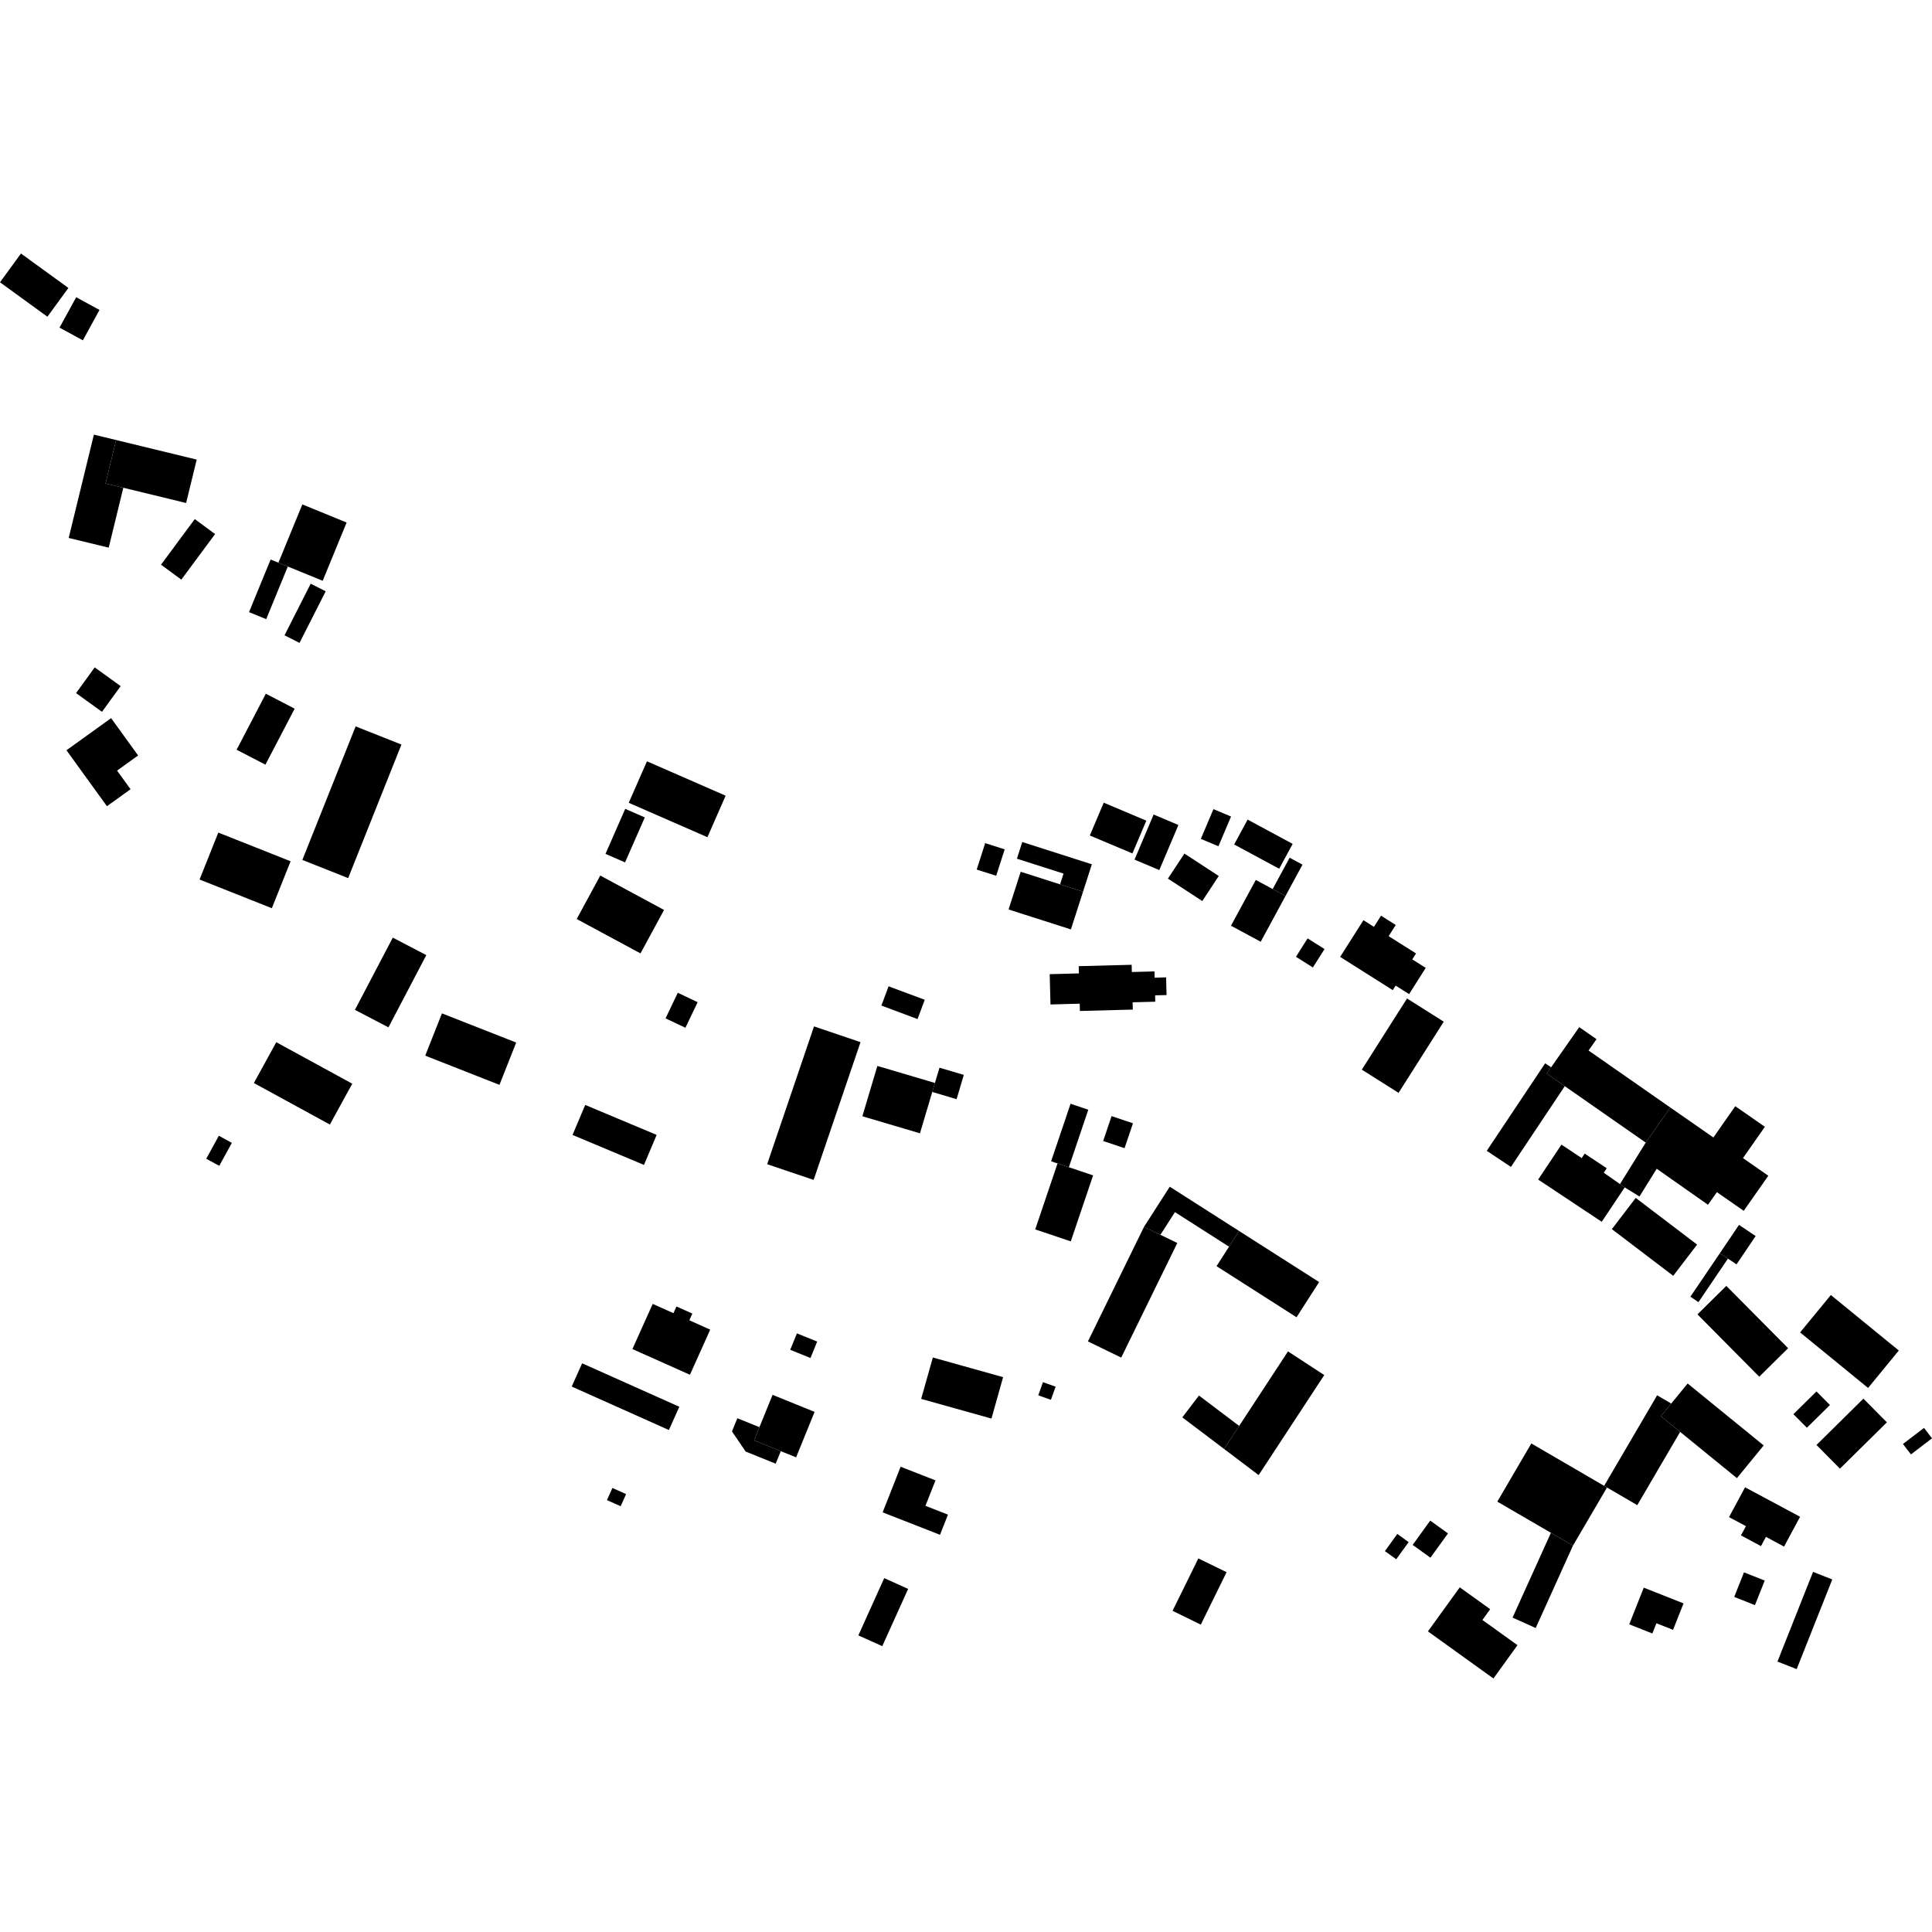 <?xml version="1.0" encoding="utf-8" standalone="no"?>
<!DOCTYPE svg PUBLIC "-//W3C//DTD SVG 1.1//EN"
  "http://www.w3.org/Graphics/SVG/1.1/DTD/svg11.dtd">
<!-- Created with matplotlib (https://matplotlib.org/) -->
<svg height="288pt" version="1.1" viewBox="0 0 288 288" width="288pt" xmlns="http://www.w3.org/2000/svg" xmlns:xlink="http://www.w3.org/1999/xlink">
 <defs>
  <style type="text/css">
*{stroke-linecap:butt;stroke-linejoin:round;}
  </style>
 </defs>
 <g id="figure_1">
  <g id="patch_1">
   <path d="M 0 288 
L 288 288 
L 288 0 
L 0 0 
z
" style="fill:none;opacity:0;"/>
  </g>
  <g id="axes_1">
   <g id="PatchCollection_1">
    <path clip-path="url(#pb142fc6dde)" d="M 168.722 144.896 
L 172.096 144.807 
L 172.122 145.742 
L 173.827 145.694 
L 173.898 148.332 
L 172.189 148.374 
L 172.215 149.322 
L 168.841 149.411 
L 168.868 150.495 
L 160.979 150.707 
L 160.952 149.617 
L 156.595 149.735 
L 156.476 145.22 
L 160.832 145.102 
L 160.805 144.025 
L 168.695 143.819 
L 168.722 144.896 
"/>
    <path clip-path="url(#pb142fc6dde)" d="M 156.656 208.67 
L 154.77 207.997 
L 155.475 206.039 
L 157.361 206.711 
L 156.656 208.67 
"/>
    <path clip-path="url(#pb142fc6dde)" d="M 139.056 202.358 
L 149.53 205.291 
L 147.796 211.464 
L 137.317 208.531 
L 139.056 202.358 
"/>
    <path clip-path="url(#pb142fc6dde)" d="M 92.52 224.532 
L 90.475 223.616 
L 91.291 221.808 
L 93.332 222.724 
L 92.52 224.532 
"/>
    <path clip-path="url(#pb142fc6dde)" d="M 179 242.183 
L 174.792 240.12 
L 178.637 232.308 
L 182.845 234.364 
L 179 242.183 
"/>
    <path clip-path="url(#pb142fc6dde)" d="M 32.684 173.789 
L 30.744 172.734 
L 32.623 169.305 
L 34.564 170.366 
L 32.684 173.789 
"/>
    <path clip-path="url(#pb142fc6dde)" d="M 99.708 213.17 
L 85.223 206.691 
L 86.78 203.226 
L 101.268 209.705 
L 99.708 213.17 
"/>
    <path clip-path="url(#pb142fc6dde)" d="M 120.818 202.435 
L 117.798 201.211 
L 118.795 198.763 
L 121.814 199.987 
L 120.818 202.435 
"/>
    <path clip-path="url(#pb142fc6dde)" d="M 41.184 155.361 
L 52.512 161.544 
L 49.173 167.633 
L 37.845 161.444 
L 41.184 155.361 
"/>
    <path clip-path="url(#pb142fc6dde)" d="M 134.254 218.644 
L 131.575 225.444 
L 140.126 228.79 
L 141.313 225.784 
L 137.957 224.471 
L 139.453 220.678 
L 134.254 218.644 
"/>
    <path clip-path="url(#pb142fc6dde)" d="M 115.165 207.928 
L 121.431 210.468 
L 118.673 217.243 
L 116.392 216.323 
L 112.408 214.709 
L 113.206 212.747 
L 115.165 207.928 
"/>
    <path clip-path="url(#pb142fc6dde)" d="M 113.206 212.747 
L 112.408 214.709 
L 116.392 216.323 
L 115.631 218.189 
L 111.151 216.378 
L 109.116 213.374 
L 109.914 211.412 
L 113.206 212.747 
"/>
    <path clip-path="url(#pb142fc6dde)" d="M 102.759 196.813 
L 105.87 198.209 
L 102.847 204.933 
L 94.274 201.102 
L 97.298 194.371 
L 100.392 195.754 
L 100.839 194.754 
L 103.207 195.813 
L 102.759 196.813 
"/>
    <path clip-path="url(#pb142fc6dde)" d="M 35.273 111.761 
L 39.628 103.412 
L 43.923 105.64 
L 39.565 113.989 
L 35.273 111.761 
"/>
    <path clip-path="url(#pb142fc6dde)" d="M 131.387 149.897 
L 132.461 147.029 
L 137.85 149.035 
L 136.776 151.91 
L 131.387 149.897 
"/>
    <path clip-path="url(#pb142fc6dde)" d="M 44.648 95.834 
L 42.413 94.703 
L 46.315 87.01 
L 48.551 88.142 
L 44.648 95.834 
"/>
    <path clip-path="url(#pb142fc6dde)" d="M 89.48 130.518 
L 98.989 135.642 
L 95.477 142.121 
L 85.968 136.997 
L 89.48 130.518 
"/>
    <path clip-path="url(#pb142fc6dde)" d="M 27.029 86.404 
L 24.002 84.176 
L 29.035 77.379 
L 32.062 79.613 
L 27.029 86.404 
"/>
    <path clip-path="url(#pb142fc6dde)" d="M 32.544 124.112 
L 43.319 128.388 
L 40.524 135.387 
L 29.749 131.11 
L 32.544 124.112 
"/>
    <path clip-path="url(#pb142fc6dde)" d="M 59.842 110.99 
L 51.9 130.899 
L 45.071 128.19 
L 53.013 108.281 
L 59.842 110.99 
"/>
    <path clip-path="url(#pb142fc6dde)" d="M 15.203 106.11 
L 11.338 103.321 
L 14.117 99.488 
L 17.986 102.278 
L 15.203 106.11 
"/>
    <path clip-path="url(#pb142fc6dde)" d="M 11.359 44.309 
L 14.833 46.203 
L 12.352 50.732 
L 8.873 48.838 
L 11.359 44.309 
"/>
    <path clip-path="url(#pb142fc6dde)" d="M 93.203 120.576 
L 96.119 121.851 
L 93.176 128.558 
L 90.26 127.284 
L 93.203 120.576 
"/>
    <path clip-path="url(#pb142fc6dde)" d="M 65.881 151.063 
L 76.947 155.41 
L 74.453 161.718 
L 63.387 157.364 
L 65.881 151.063 
"/>
    <path clip-path="url(#pb142fc6dde)" d="M 87.238 164.709 
L 97.886 169.178 
L 95.996 173.652 
L 85.348 169.183 
L 87.238 164.709 
"/>
    <path clip-path="url(#pb142fc6dde)" d="M 7.067 47.213 
L 0 42.081 
L 3.124 37.791 
L 10.195 42.923 
L 7.067 47.213 
"/>
    <path clip-path="url(#pb142fc6dde)" d="M 96.441 113.487 
L 108.169 118.611 
L 105.456 124.799 
L 93.723 119.674 
L 96.441 113.487 
"/>
    <path clip-path="url(#pb142fc6dde)" d="M 121.288 175.886 
L 114.359 173.544 
L 121.343 153.003 
L 128.276 155.351 
L 121.288 175.886 
"/>
    <path clip-path="url(#pb142fc6dde)" d="M 101.035 147.988 
L 103.996 149.396 
L 102.175 153.207 
L 99.214 151.806 
L 101.035 147.988 
"/>
    <path clip-path="url(#pb142fc6dde)" d="M 57.905 153.145 
L 52.909 150.537 
L 58.554 139.771 
L 63.55 142.378 
L 57.905 153.145 
"/>
    <path clip-path="url(#pb142fc6dde)" d="M 148.501 130.55 
L 145.594 129.625 
L 146.861 125.685 
L 149.768 126.61 
L 148.501 130.55 
"/>
    <path clip-path="url(#pb142fc6dde)" d="M 167.636 171.157 
L 164.447 170.088 
L 165.702 166.378 
L 168.891 167.448 
L 167.636 171.157 
"/>
    <path clip-path="url(#pb142fc6dde)" d="M 40.34 83.408 
L 41.504 83.878 
L 42.902 84.453 
L 39.684 92.296 
L 37.122 91.251 
L 40.34 83.408 
"/>
    <path clip-path="url(#pb142fc6dde)" d="M 42.902 84.453 
L 48.104 86.575 
L 51.67 77.891 
L 45.07 75.194 
L 41.504 83.878 
L 42.902 84.453 
"/>
    <path clip-path="url(#pb142fc6dde)" d="M 128.552 166.401 
L 130.787 158.897 
L 139.369 161.434 
L 138.971 162.776 
L 137.138 168.938 
L 128.552 166.401 
"/>
    <path clip-path="url(#pb142fc6dde)" d="M 150.346 135.575 
L 152.153 129.952 
L 158.021 131.827 
L 161.446 132.922 
L 159.639 138.544 
L 150.346 135.575 
"/>
    <path clip-path="url(#pb142fc6dde)" d="M 139.369 161.434 
L 140.051 159.16 
L 143.674 160.234 
L 142.595 163.85 
L 138.971 162.776 
L 139.369 161.434 
"/>
    <path clip-path="url(#pb142fc6dde)" d="M 159.622 185.048 
L 154.318 183.267 
L 157.643 173.433 
L 159.334 173.998 
L 162.947 175.214 
L 159.622 185.048 
"/>
    <path clip-path="url(#pb142fc6dde)" d="M 17.309 65.593 
L 29.322 68.511 
L 27.745 74.981 
L 18.384 72.707 
L 15.731 72.063 
L 17.309 65.593 
"/>
    <path clip-path="url(#pb142fc6dde)" d="M 159.334 173.998 
L 162.229 165.426 
L 159.588 164.532 
L 156.689 173.111 
L 157.643 173.433 
L 159.334 173.998 
"/>
    <path clip-path="url(#pb142fc6dde)" d="M 161.446 132.922 
L 162.761 128.839 
L 152.387 125.518 
L 151.591 128.006 
L 158.54 130.225 
L 158.021 131.827 
L 161.446 132.922 
"/>
    <path clip-path="url(#pb142fc6dde)" d="M 17.309 65.593 
L 13.996 64.791 
L 10.239 80.19 
L 16.204 81.637 
L 18.384 72.707 
L 15.731 72.063 
L 17.309 65.593 
"/>
    <path clip-path="url(#pb142fc6dde)" d="M 9.908 111.839 
L 15.941 120.181 
L 19.462 117.649 
L 17.451 114.873 
L 20.588 112.617 
L 16.562 107.051 
L 9.908 111.839 
"/>
    <path clip-path="url(#pb142fc6dde)" d="M 207.003 139.551 
L 211.088 142.13 
L 210.523 143.013 
L 212.532 144.28 
L 210.053 148.189 
L 208.044 146.922 
L 207.617 147.598 
L 199.772 142.642 
L 203.243 137.175 
L 204.815 138.162 
L 205.868 136.5 
L 208.061 137.889 
L 207.003 139.551 
"/>
    <path clip-path="url(#pb142fc6dde)" d="M 248.989 165.094 
L 255.411 169.562 
L 258.675 164.897 
L 263.087 167.97 
L 259.823 172.635 
L 263.6 175.266 
L 259.934 180.498 
L 255.935 177.714 
L 254.605 179.594 
L 246.964 174.221 
L 244.392 178.363 
L 242.196 177.001 
L 241.487 176.508 
L 245.327 170.327 
L 248.989 165.094 
"/>
    <path clip-path="url(#pb142fc6dde)" d="M 251.982 193.296 
L 256.38 186.811 
L 257.584 187.623 
L 253.186 194.107 
L 251.982 193.296 
"/>
    <path clip-path="url(#pb142fc6dde)" d="M 194.924 139.882 
L 197.445 141.474 
L 195.708 144.218 
L 193.183 142.626 
L 194.924 139.882 
"/>
    <path clip-path="url(#pb142fc6dde)" d="M 131.519 245.39 
L 127.953 243.788 
L 131.809 235.249 
L 135.375 236.857 
L 131.519 245.39 
"/>
    <path clip-path="url(#pb142fc6dde)" d="M 171.969 121.419 
L 175.664 122.982 
L 172.815 129.7 
L 169.121 128.143 
L 171.969 121.419 
"/>
    <path clip-path="url(#pb142fc6dde)" d="M 274.277 218.929 
L 270.779 215.399 
L 277.774 208.496 
L 281.276 212.026 
L 274.277 218.929 
"/>
    <path clip-path="url(#pb142fc6dde)" d="M 176.558 127.24 
L 181.678 130.583 
L 179.221 134.317 
L 174.101 130.973 
L 176.558 127.24 
"/>
    <path clip-path="url(#pb142fc6dde)" d="M 180.885 120.616 
L 183.51 121.72 
L 181.627 126.153 
L 179.006 125.049 
L 180.885 120.616 
"/>
    <path clip-path="url(#pb142fc6dde)" d="M 267.828 248.814 
L 264.963 247.686 
L 270.268 234.318 
L 273.134 235.446 
L 267.828 248.814 
"/>
    <path clip-path="url(#pb142fc6dde)" d="M 262.247 205.222 
L 253.037 195.931 
L 257.341 191.686 
L 266.552 200.976 
L 262.247 205.222 
"/>
    <path clip-path="url(#pb142fc6dde)" d="M 185.982 122.176 
L 192.697 125.798 
L 190.686 129.501 
L 183.975 125.886 
L 185.982 122.176 
"/>
    <path clip-path="url(#pb142fc6dde)" d="M 208.137 232.435 
L 206.447 231.223 
L 208.292 228.664 
L 209.983 229.882 
L 208.137 232.435 
"/>
    <path clip-path="url(#pb142fc6dde)" d="M 208.483 162.91 
L 203.004 159.452 
L 209.743 148.84 
L 215.217 152.299 
L 208.483 162.91 
"/>
    <path clip-path="url(#pb142fc6dde)" d="M 243.834 178.571 
L 252.984 185.527 
L 249.426 190.182 
L 240.277 183.227 
L 243.834 178.571 
"/>
    <path clip-path="url(#pb142fc6dde)" d="M 269.348 212.831 
L 267.34 210.809 
L 270.777 207.417 
L 272.785 209.445 
L 269.348 212.831 
"/>
    <path clip-path="url(#pb142fc6dde)" d="M 164.533 119.655 
L 170.881 122.334 
L 168.807 127.218 
L 162.459 124.546 
L 164.533 119.655 
"/>
    <path clip-path="url(#pb142fc6dde)" d="M 182.47 215.99 
L 176.247 211.285 
L 178.726 208.029 
L 184.719 212.56 
L 182.47 215.99 
"/>
    <path clip-path="url(#pb142fc6dde)" d="M 272.92 193.046 
L 283.053 201.319 
L 278.472 206.901 
L 268.34 198.621 
L 272.92 193.046 
"/>
    <path clip-path="url(#pb142fc6dde)" d="M 261.608 239.273 
L 258.52 238.052 
L 259.972 234.389 
L 263.064 235.61 
L 261.608 239.273 
"/>
    <path clip-path="url(#pb142fc6dde)" d="M 191.63 133.556 
L 194.163 128.89 
L 192.248 127.855 
L 189.715 132.527 
L 191.63 133.556 
"/>
    <path clip-path="url(#pb142fc6dde)" d="M 234.477 230.406 
L 228.925 242.685 
L 225.475 241.133 
L 231.193 228.491 
L 234.477 230.406 
"/>
    <path clip-path="url(#pb142fc6dde)" d="M 213.233 232.202 
L 210.583 230.298 
L 213.199 226.673 
L 215.849 228.584 
L 213.233 232.202 
"/>
    <path clip-path="url(#pb142fc6dde)" d="M 284.864 216.806 
L 283.67 215.253 
L 286.81 212.855 
L 288 214.408 
L 284.864 216.806 
"/>
    <path clip-path="url(#pb142fc6dde)" d="M 183.5 137.994 
L 187.932 140.385 
L 191.63 133.556 
L 189.715 132.527 
L 187.199 131.171 
L 183.5 137.994 
"/>
    <path clip-path="url(#pb142fc6dde)" d="M 170.537 182.88 
L 162.176 199.962 
L 167.137 202.375 
L 175.498 185.293 
L 172.978 184.071 
L 170.537 182.88 
"/>
    <path clip-path="url(#pb142fc6dde)" d="M 257.584 187.623 
L 258.858 188.479 
L 261.713 184.259 
L 259.234 182.592 
L 256.38 186.811 
L 257.584 187.623 
"/>
    <path clip-path="url(#pb142fc6dde)" d="M 197.405 204.98 
L 187.623 219.891 
L 182.47 215.99 
L 184.719 212.56 
L 192.001 201.451 
L 197.405 204.98 
"/>
    <path clip-path="url(#pb142fc6dde)" d="M 184.712 183.503 
L 196.64 191.112 
L 193.275 196.36 
L 181.346 188.744 
L 183.211 185.841 
L 184.712 183.503 
"/>
    <path clip-path="url(#pb142fc6dde)" d="M 233.259 161.915 
L 230.561 160.039 
L 231.222 159.099 
L 230.335 158.505 
L 221.628 171.552 
L 225.23 173.947 
L 233.259 161.915 
"/>
    <path clip-path="url(#pb142fc6dde)" d="M 245.033 236.67 
L 250.962 239.014 
L 249.399 242.957 
L 246.92 241.977 
L 246.317 243.501 
L 242.866 242.137 
L 245.033 236.67 
"/>
    <path clip-path="url(#pb142fc6dde)" d="M 239.124 221.494 
L 228.274 215.173 
L 223.2 223.845 
L 231.193 228.491 
L 234.477 230.406 
L 239.552 221.741 
L 239.124 221.494 
"/>
    <path clip-path="url(#pb142fc6dde)" d="M 217.605 236.623 
L 222.141 239.88 
L 220.98 241.485 
L 226.209 245.242 
L 222.622 250.209 
L 212.86 243.188 
L 217.605 236.623 
"/>
    <path clip-path="url(#pb142fc6dde)" d="M 184.712 183.503 
L 174.376 176.9 
L 170.537 182.88 
L 172.978 184.071 
L 175.148 180.691 
L 183.211 185.841 
L 184.712 183.503 
"/>
    <path clip-path="url(#pb142fc6dde)" d="M 247.586 211.11 
L 249.131 209.221 
L 251.575 206.236 
L 262.909 215.469 
L 258.92 220.343 
L 250.455 213.45 
L 247.586 211.11 
"/>
    <path clip-path="url(#pb142fc6dde)" d="M 250.455 213.45 
L 244.065 224.372 
L 239.552 221.741 
L 239.124 221.494 
L 247.022 207.998 
L 249.131 209.221 
L 247.586 211.11 
L 250.455 213.45 
"/>
    <path clip-path="url(#pb142fc6dde)" d="M 230.561 160.039 
L 233.259 161.915 
L 245.327 170.327 
L 248.989 165.094 
L 236.805 156.599 
L 237.991 154.906 
L 235.414 153.114 
L 231.222 159.099 
L 230.561 160.039 
"/>
    <path clip-path="url(#pb142fc6dde)" d="M 263.242 229.097 
L 262.504 230.478 
L 259.523 228.875 
L 260.266 227.501 
L 257.741 226.152 
L 260.136 221.707 
L 268.335 226.103 
L 265.945 230.548 
L 263.242 229.097 
"/>
    <path clip-path="url(#pb142fc6dde)" d="M 236.23 171.971 
L 239.512 174.148 
L 239.068 174.818 
L 241.487 176.508 
L 242.196 177.001 
L 238.769 182.13 
L 229.29 175.834 
L 232.763 170.629 
L 235.786 172.634 
L 236.23 171.971 
"/>
   </g>
  </g>
 </g>
 <defs>
  <clipPath id="pb142fc6dde">
   <rect height="212.418" width="288" x="0" y="37.791"/>
  </clipPath>
 </defs>
</svg>
